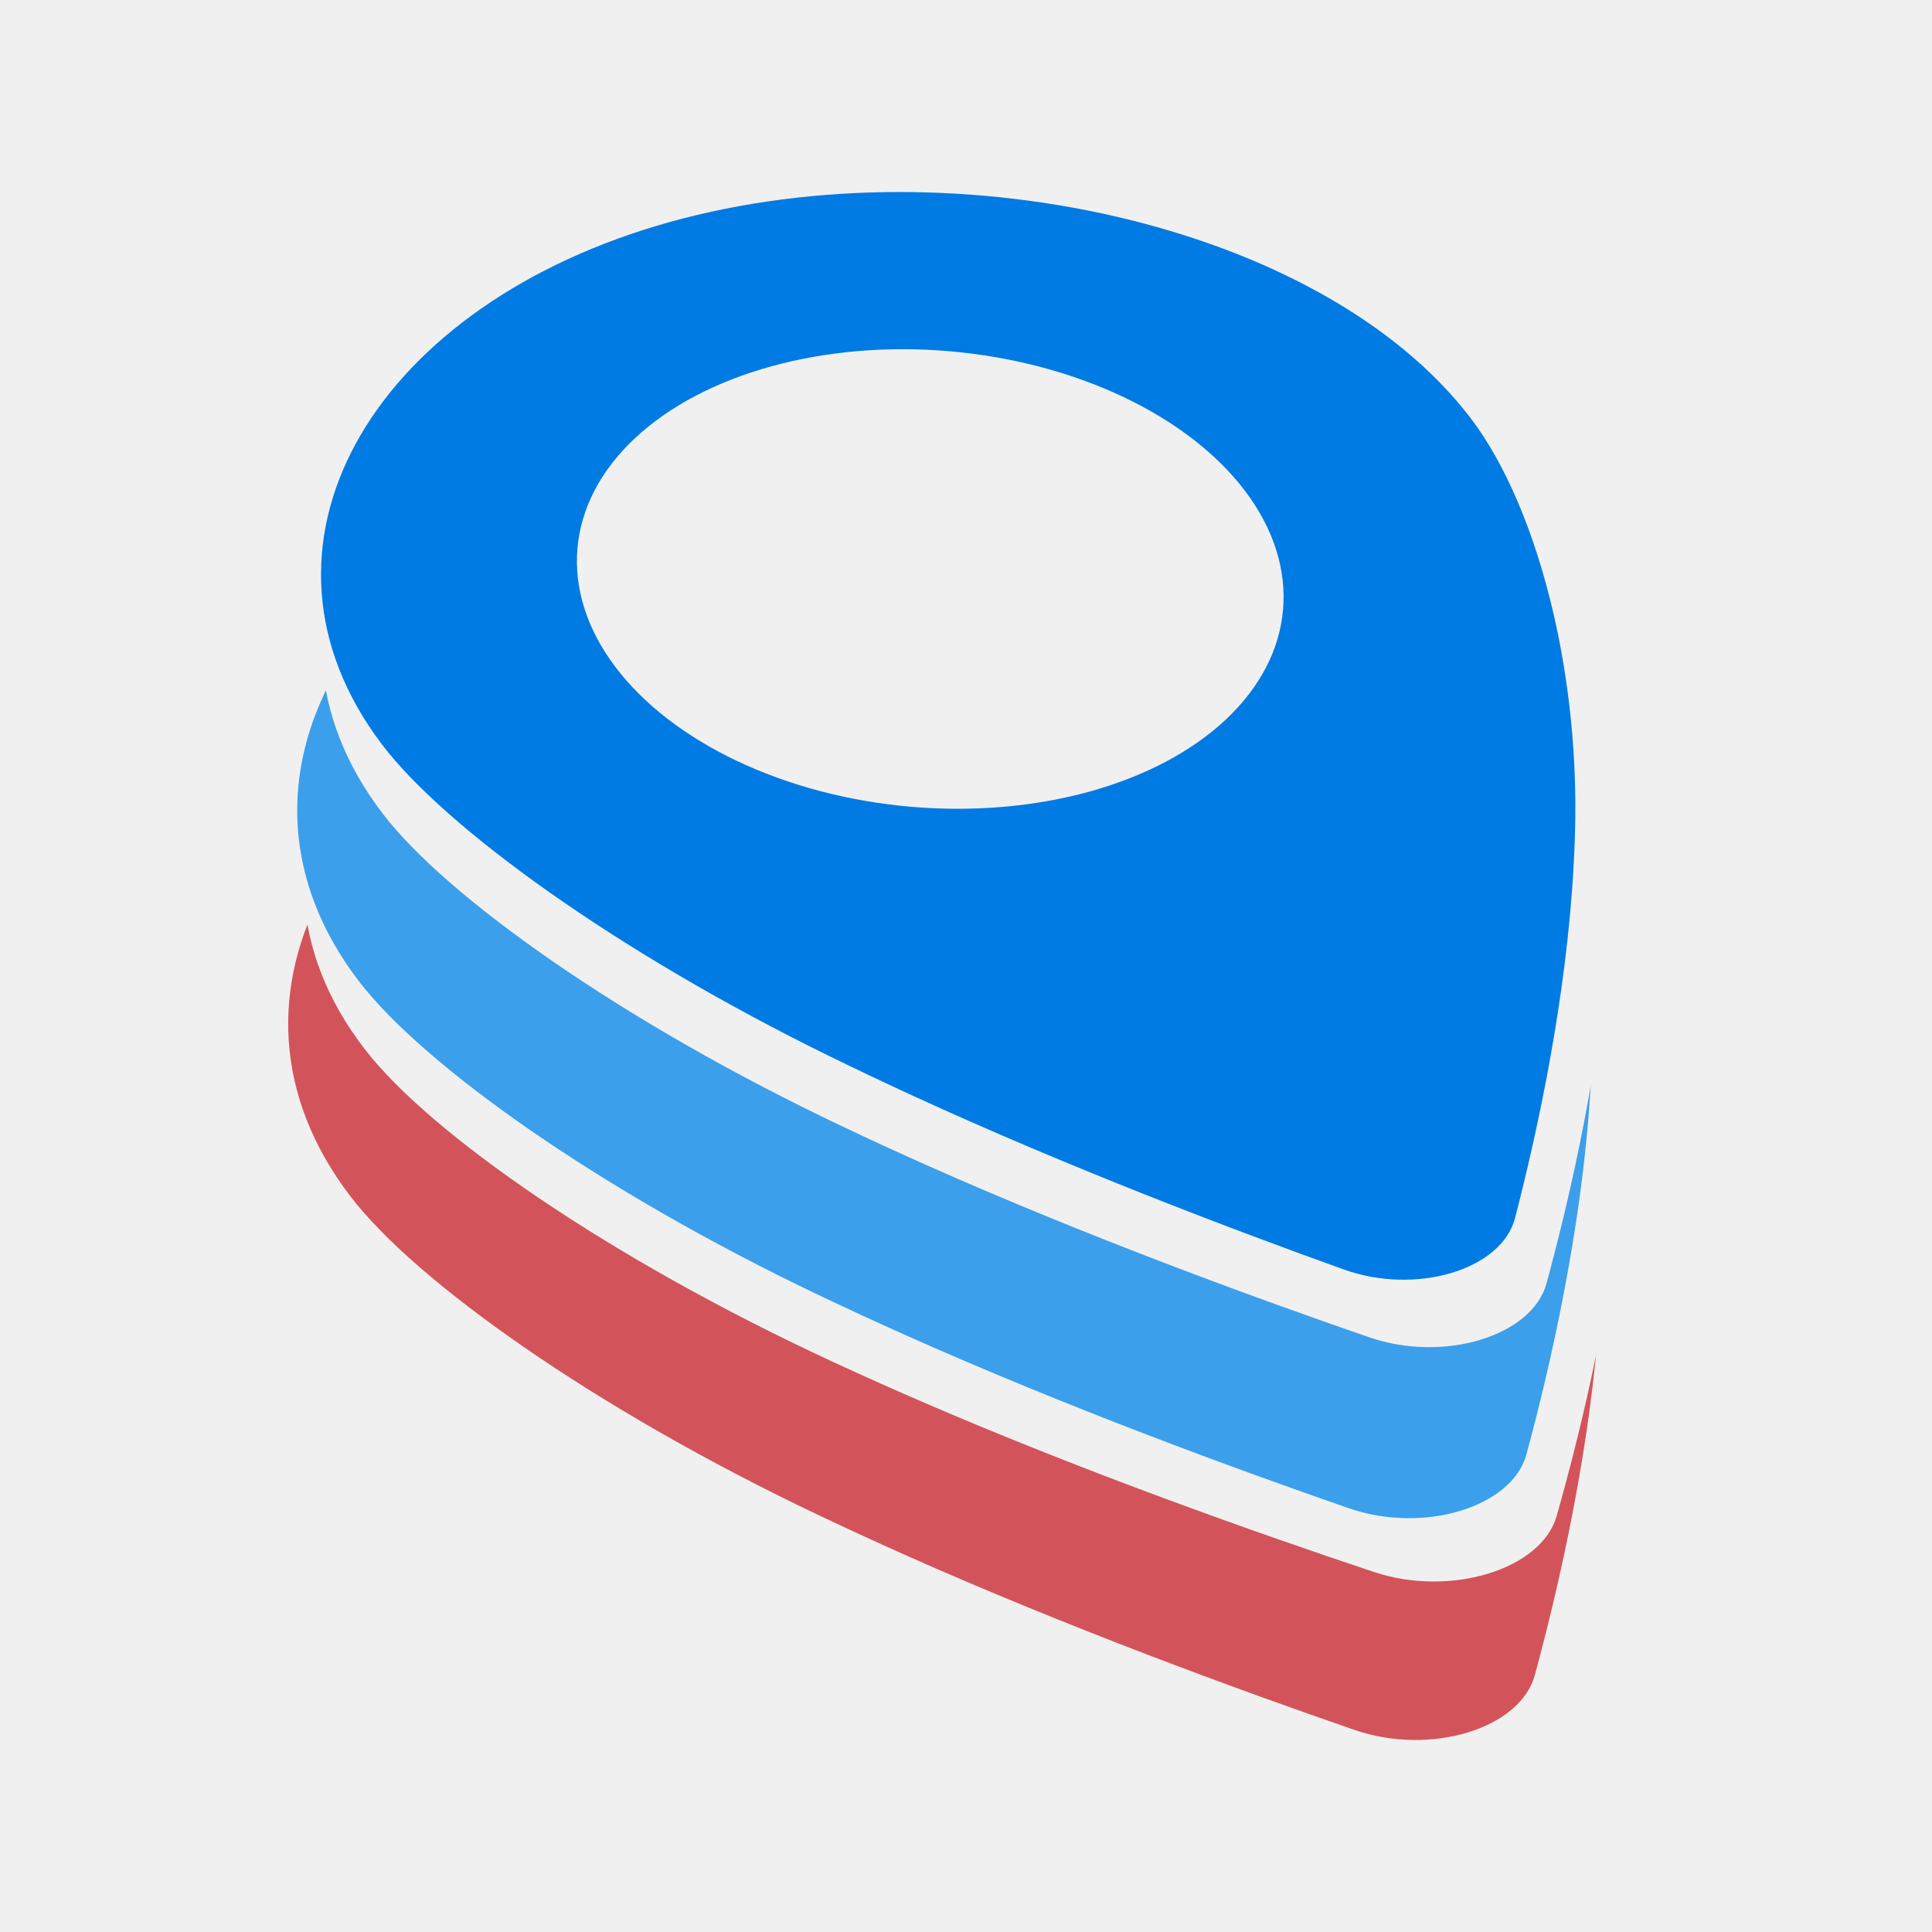 <?xml version="1.0" encoding="utf-8"?>
<!-- Generator: Adobe Illustrator 26.2.1, SVG Export Plug-In . SVG Version: 6.00 Build 0)  -->
<svg version="1.1" id="Layer_1" xmlns="http://www.w3.org/2000/svg" xmlns:xlink="http://www.w3.org/1999/xlink" x="0px" y="0px"
	 viewBox="0 0 600 600" style="enable-background:new 0 0 600 600;" xml:space="preserve">
<style type="text/css">
	.st0{fill:#F0F0F0;}
	.st1{fill:#D2545A;}
	.st2{fill:#3B9FEB;}
	.st3{fill:#007BE3;}
</style>
<rect class="st0" width="600" height="600"/>
<g>
	<path class="st1" d="M199.84,204.21c-93.8,28.45-138.97,104.77-90.93,167.43c20.16,26.29,75.42,65.68,145.15,98.82
		c4.3,2.05,8.65,4.08,13.02,6.09c4.6,2.12,9.26,4.22,13.89,6.3c50.61,22.54,103.34,41.85,139.67,54.39
		c23.57,8.14,51.48-0.34,56.01-17.02c7.62-28.05,17.4-70.72,20.15-113.35c0.23-3.41,0.41-6.81,0.54-10.2
		c0.99-24.83-1.45-48.99-6.28-70.45c-5.86-26.04-15.24-48.1-26.29-62.52C416.72,201.05,293.64,175.76,199.84,204.21z M336.55,382.51
		c-54.66,16.58-121.67,0.42-149.68-36.11s-6.39-79.57,48.28-96.15c54.66-16.58,121.67-0.42,149.68,36.11
		C412.83,322.89,391.22,365.93,336.55,382.51z"/>
	<path class="st0" d="M206.68,158.37c-94.98,29.16-141.27,105.6-93.3,167.59c20.13,26.02,75.59,64.77,145.72,97.18
		c4.32,2,8.71,3.99,13.09,5.95c4.62,2.07,9.31,4.12,13.97,6.15c50.91,22.01,104,40.78,140.58,52.96
		c23.74,7.9,51.99-0.79,56.71-17.44c7.94-28.01,18.19-70.61,21.34-113.09c0.26-3.4,0.47-6.79,0.63-10.17
		c1.22-24.75-1.04-48.79-5.73-70.13c-5.69-25.89-14.97-47.79-26-62.05C425.74,153.33,301.66,129.21,206.68,158.37z M343.18,334.81
		c-55.35,17-122.89,1.48-150.85-34.66s-5.75-79.21,49.6-96.21c55.35-17,122.89-1.48,150.85,34.66S398.54,317.81,343.18,334.81z"/>
	<path class="st2" d="M200.98,139.58c-92.43,28.01-136.9,103.29-89.51,165.16c19.89,25.96,74.38,64.87,143.15,97.63
		c4.24,2.02,8.53,4.03,12.84,6.02c4.53,2.09,9.13,4.17,13.7,6.22c49.9,22.28,101.89,41.37,137.71,53.78
		c23.24,8.05,50.74-0.3,55.19-16.75c7.49-27.67,17.09-69.78,19.78-111.84c0.22-3.36,0.4-6.72,0.52-10.07
		c0.96-24.51-1.47-48.34-6.24-69.53c-5.79-25.7-15.06-47.48-25.96-61.71C414.75,136.62,293.41,111.57,200.98,139.58z M335.86,315.64
		c-53.87,16.32-119.93,0.32-147.56-35.74s-6.35-78.53,47.51-94.85c53.87-16.32,119.93-0.32,147.56,35.74
		S389.73,299.32,335.86,315.64z"/>
	<path class="st0" d="M208.38,88.31c-92.19,27.98-136.62,102.96-89.44,164.48c19.8,25.81,74.09,64.48,142.61,97
		c4.22,2.01,8.5,4,12.79,5.98c4.52,2.08,9.1,4.14,13.65,6.18c49.73,22.11,101.54,41.06,137.24,53.36
		c23.17,7.99,50.59-0.36,55.05-16.74c7.5-27.55,17.13-69.47,19.85-111.33c0.23-3.35,0.4-6.69,0.53-10.02
		c0.99-24.39-1.41-48.11-6.14-69.19c-5.74-25.57-14.96-47.24-25.81-61.39C421.53,85.12,300.57,60.33,208.38,88.31z M342.66,263.38
		c-53.73,16.31-119.58,0.46-147.09-35.4s-6.24-78.14,47.49-94.45c53.73-16.31,119.58-0.46,147.09,35.4
		C417.65,204.79,396.39,247.07,342.66,263.38z"/>
	<path class="st3" d="M203.85,70.15c-89.14,26.67-131.52,100.09-85.17,161.12c19.45,25.61,72.47,64.2,139.23,96.88
		c4.12,2.02,8.29,4.02,12.46,6.01c4.4,2.09,8.86,4.16,13.3,6.21c48.44,22.25,98.87,41.4,133.61,53.86
		c22.54,8.09,49.06,0.13,53.23-15.96c7.01-27.06,15.95-68.25,18.19-109.44c0.19-3.29,0.33-6.58,0.42-9.86
		c0.72-24.01-1.83-47.39-6.62-68.2c-5.81-25.24-14.96-46.66-25.62-60.7C410.54,69.04,293,43.47,203.85,70.15z M335.75,243.83
		c-51.95,15.55-115.97-0.69-142.98-36.26s-6.8-77.01,45.15-92.56c51.95-15.55,115.97,0.69,142.98,36.26S387.71,228.28,335.75,243.83
		z"/>
	
		<ellipse transform="matrix(0.087 -0.996 0.996 0.087 84.629 452.071)" class="st0" cx="289.06" cy="179.84" rx="71" ry="110"/>
</g>
</svg>
